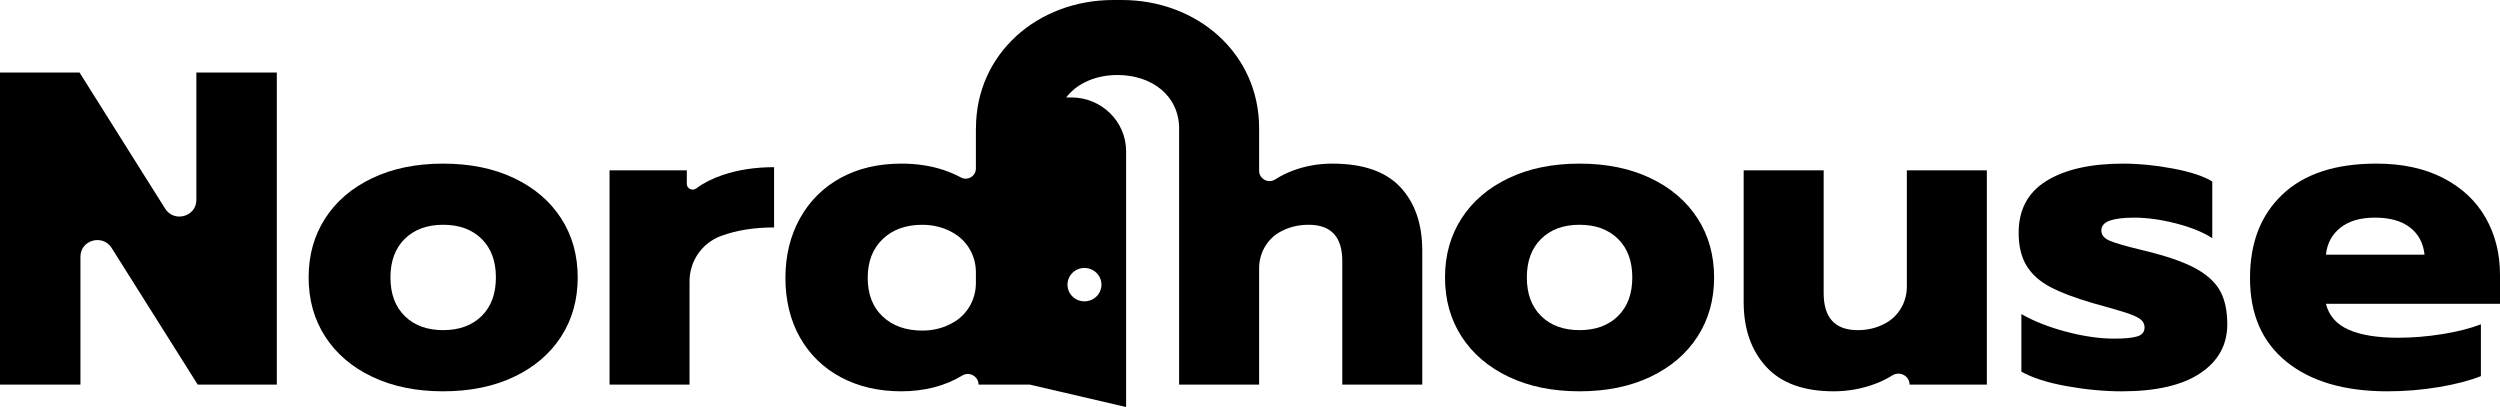 <svg width="620" height="101" viewBox="0 0 620 101" fill="none" xmlns="http://www.w3.org/2000/svg">
<path fill-rule="evenodd" clip-rule="evenodd" d="M278.187 0C296.999 0 312.264 13.312 312.264 31.799V42.351C312.264 44.35 314.509 45.593 316.219 44.512C317.578 43.65 319.02 42.924 320.55 42.342C323.659 41.168 326.952 40.577 330.407 40.577C337.995 40.577 343.616 42.51 347.261 46.386L347.257 46.384C350.899 50.257 352.722 55.516 352.722 62.16V95.379H332.887V64.709C332.887 58.733 330.102 55.744 324.541 55.744C321.989 55.744 319.66 56.31 317.554 57.459C317.537 57.467 317.511 57.484 317.494 57.492C314.202 59.307 312.26 62.81 312.26 66.516V95.379H292.416V31.939H292.425C292.425 23.65 285.583 18.603 277.144 18.602C271.832 18.602 267.148 20.602 264.423 24.165H265.694C269.441 24.165 272.837 25.66 275.295 28.074C277.753 30.48 279.275 33.824 279.275 37.505V100.945L255.4 95.383H242.688C242.688 93.855 241.399 92.739 240.017 92.739C239.554 92.739 239.089 92.857 238.651 93.127C234.373 95.737 229.172 97.045 223.534 97.045C217.896 97.045 212.895 95.882 208.537 93.56C204.18 91.229 200.804 87.946 198.396 83.699C195.989 79.461 194.785 74.447 194.785 68.918C194.785 63.389 195.989 58.459 198.396 54.137C200.801 49.823 204.162 46.48 208.485 44.115C212.8 41.759 217.819 40.577 223.534 40.577C227.29 40.577 230.745 41.093 233.898 42.122C235.48 42.646 236.942 43.271 238.299 44.005C239.965 44.916 242.021 43.683 242.021 41.81V31.941H242.038V31.799C242.038 13.312 257.294 0 276.115 0H278.187ZM228.72 55.749C224.663 55.749 221.389 56.923 218.914 59.287C216.43 61.649 215.192 64.858 215.192 68.918C215.192 72.978 216.43 76.168 218.914 78.499C221.389 80.819 224.663 81.984 228.72 81.984C231.729 81.984 234.426 81.226 236.833 79.715C236.859 79.698 236.885 79.69 236.91 79.673C240.141 77.612 242.022 74.007 242.022 70.218V67.516C242.022 63.724 240.149 60.129 236.91 58.06C236.885 58.044 236.859 58.026 236.833 58.01C234.426 56.499 231.729 55.749 228.72 55.749ZM268.944 66.451C266.625 66.451 264.738 68.304 264.738 70.593C264.738 72.882 266.625 74.734 268.944 74.734C271.275 74.734 273.161 72.871 273.161 70.593C273.161 68.314 271.264 66.451 268.944 66.451Z" fill="black"/>
<path d="M526.552 40.578C530.459 40.578 534.573 40.985 538.895 41.796C543.216 42.609 546.466 43.678 548.645 45.007V59.069C546.389 57.594 543.404 56.376 539.683 55.416C535.963 54.458 532.484 53.976 529.256 53.976C526.699 53.976 524.708 54.216 523.28 54.694C521.853 55.174 521.138 56.007 521.138 57.187C521.138 58.293 521.851 59.144 523.28 59.733C524.708 60.325 527.262 61.063 530.945 61.949C533.349 62.54 534.364 62.798 533.989 62.725C538.797 63.98 542.518 65.383 545.149 66.932C547.778 68.481 549.639 70.308 550.729 72.412C551.818 74.516 552.364 77.194 552.364 80.44C552.364 85.534 550.128 89.575 545.657 92.564C541.187 95.552 534.704 97.047 526.213 97.047C521.853 97.047 517.307 96.621 512.572 95.772V95.77C507.839 94.924 504.079 93.723 501.301 92.172V77.89C504.382 79.661 508.083 81.119 512.404 82.264C516.725 83.408 520.69 83.98 524.296 83.981C526.925 83.981 528.841 83.796 530.045 83.427C531.246 83.058 531.849 82.32 531.849 81.212C531.849 80.325 531.454 79.606 530.664 79.053C529.875 78.499 528.447 77.908 526.381 77.281C524.313 76.655 521.929 75.971 519.224 75.233C514.64 73.904 511.031 72.54 508.402 71.136C505.771 69.734 503.819 67.962 502.541 65.822C501.263 63.682 500.624 60.989 500.624 57.74C500.624 51.982 502.935 47.683 507.558 44.841C512.18 42.001 518.509 40.578 526.552 40.578Z" fill="black"/>
<path fill-rule="evenodd" clip-rule="evenodd" d="M109.905 40.578C116.593 40.578 122.455 41.779 127.491 44.177C132.525 46.577 136.413 49.899 139.157 54.142C141.899 58.388 143.271 63.276 143.271 68.811C143.271 74.347 141.899 79.237 139.157 83.481C136.413 87.726 132.525 91.048 127.491 93.446C122.455 95.844 116.593 97.045 109.905 97.045C103.217 97.045 97.353 95.844 92.321 93.446C87.285 91.048 83.398 87.726 80.653 83.481C77.909 79.237 76.539 74.347 76.539 68.811C76.539 63.276 77.909 58.386 80.653 54.142C83.395 49.897 87.285 46.577 92.321 44.177C97.355 41.779 103.217 40.578 109.905 40.578ZM109.907 55.744C105.923 55.744 102.75 56.908 100.382 59.232C98.015 61.557 96.83 64.752 96.83 68.81C96.83 72.867 98.015 76.061 100.382 78.386C102.75 80.71 105.923 81.874 109.907 81.874C113.891 81.874 117.065 80.71 119.434 78.386C121.8 76.061 122.984 72.869 122.984 68.81C122.984 64.75 121.8 61.557 119.434 59.232C117.067 56.908 113.891 55.744 109.907 55.744Z" fill="black"/>
<path fill-rule="evenodd" clip-rule="evenodd" d="M391.73 40.578C398.418 40.578 404.28 41.779 409.316 44.177C414.35 46.577 418.239 49.899 420.983 54.142C423.725 58.388 425.098 63.276 425.098 68.811C425.098 74.347 423.725 79.237 420.983 83.481C418.239 87.726 414.35 91.048 409.316 93.446C404.28 95.844 398.418 97.045 391.73 97.045C385.043 97.045 379.179 95.844 374.147 93.446C369.111 91.048 365.223 87.726 362.479 83.481C359.734 79.237 358.364 74.347 358.364 68.811C358.364 63.276 359.734 58.386 362.479 54.142C365.221 49.897 369.111 46.577 374.147 44.177C379.181 41.779 385.043 40.578 391.73 40.578ZM391.733 55.744C387.749 55.744 384.576 56.908 382.207 59.232C379.84 61.557 378.656 64.752 378.656 68.81C378.656 72.867 379.841 76.061 382.207 78.386C384.576 80.71 387.749 81.874 391.733 81.874C395.717 81.874 398.89 80.71 401.259 78.386C403.625 76.061 404.81 72.869 404.81 68.81C404.81 64.749 403.625 61.557 401.259 59.232C398.892 56.908 395.717 55.744 391.733 55.744Z" fill="black"/>
<path d="M452.268 72.686C452.268 78.813 455.086 81.876 460.722 81.876C463.276 81.876 465.607 81.287 467.711 80.105C467.732 80.092 467.753 80.082 467.774 80.069C470.999 78.237 472.898 74.77 472.898 71.112V42.237H492.738V95.385H473.575C473.575 93.234 471.159 91.941 469.313 93.094C468.016 93.905 466.618 94.594 465.12 95.162C461.812 96.415 458.358 97.045 454.749 97.045C447.308 97.045 441.73 95.016 438.011 90.956L438.008 90.954C434.288 86.896 432.428 81.543 432.428 74.9V42.237H452.268V72.686Z" fill="black"/>
<path fill-rule="evenodd" clip-rule="evenodd" d="M589.339 40.575C595.8 40.575 601.345 41.777 605.965 44.175C610.587 46.575 614.081 49.859 616.449 54.028C618.816 58.199 620 62.905 620 68.144V75.343H576.826C577.577 78.296 579.455 80.436 582.462 81.765C585.466 83.094 589.564 83.758 594.749 83.758C598.281 83.758 601.906 83.464 605.628 82.871C609.347 82.282 612.561 81.469 615.265 80.436V93.28C612.484 94.387 609.008 95.293 604.838 95.993C600.666 96.693 596.4 97.045 592.043 97.045C581.448 97.045 573.123 94.61 567.073 89.736H567.075C561.026 84.865 558.002 77.962 558.002 69.031C558.002 60.1 560.689 53.309 566.062 48.216C571.434 43.123 579.194 40.575 589.339 40.575ZM589.002 53.974C585.321 53.974 582.539 54.804 580.435 56.466C578.331 58.126 577.127 60.36 576.828 63.164H601.289L601.287 63.162C600.986 60.284 599.783 58.034 597.681 56.409C595.577 54.787 592.683 53.974 589.002 53.974Z" fill="black"/>
<path d="M40.961 51.751C43.174 55.27 48.697 53.73 48.697 49.595V17.988H68.649V95.383H49.034L27.684 61.489C25.468 57.974 19.95 59.515 19.95 63.648V95.383H0V17.988H19.727L40.961 51.751Z" fill="black"/>
<path d="M191.971 56.406C187.012 56.406 182.633 57.109 178.839 58.511C178.8 58.525 178.762 58.538 178.726 58.553C174.037 60.313 171.005 64.814 171.005 69.744V95.381H151.166V42.235H170.328V45.602C170.328 46.8 171.722 47.444 172.69 46.717C174.483 45.371 176.664 44.264 179.233 43.397C183.066 42.105 187.31 41.46 191.971 41.46V56.406Z" fill="black"/>
</svg>
